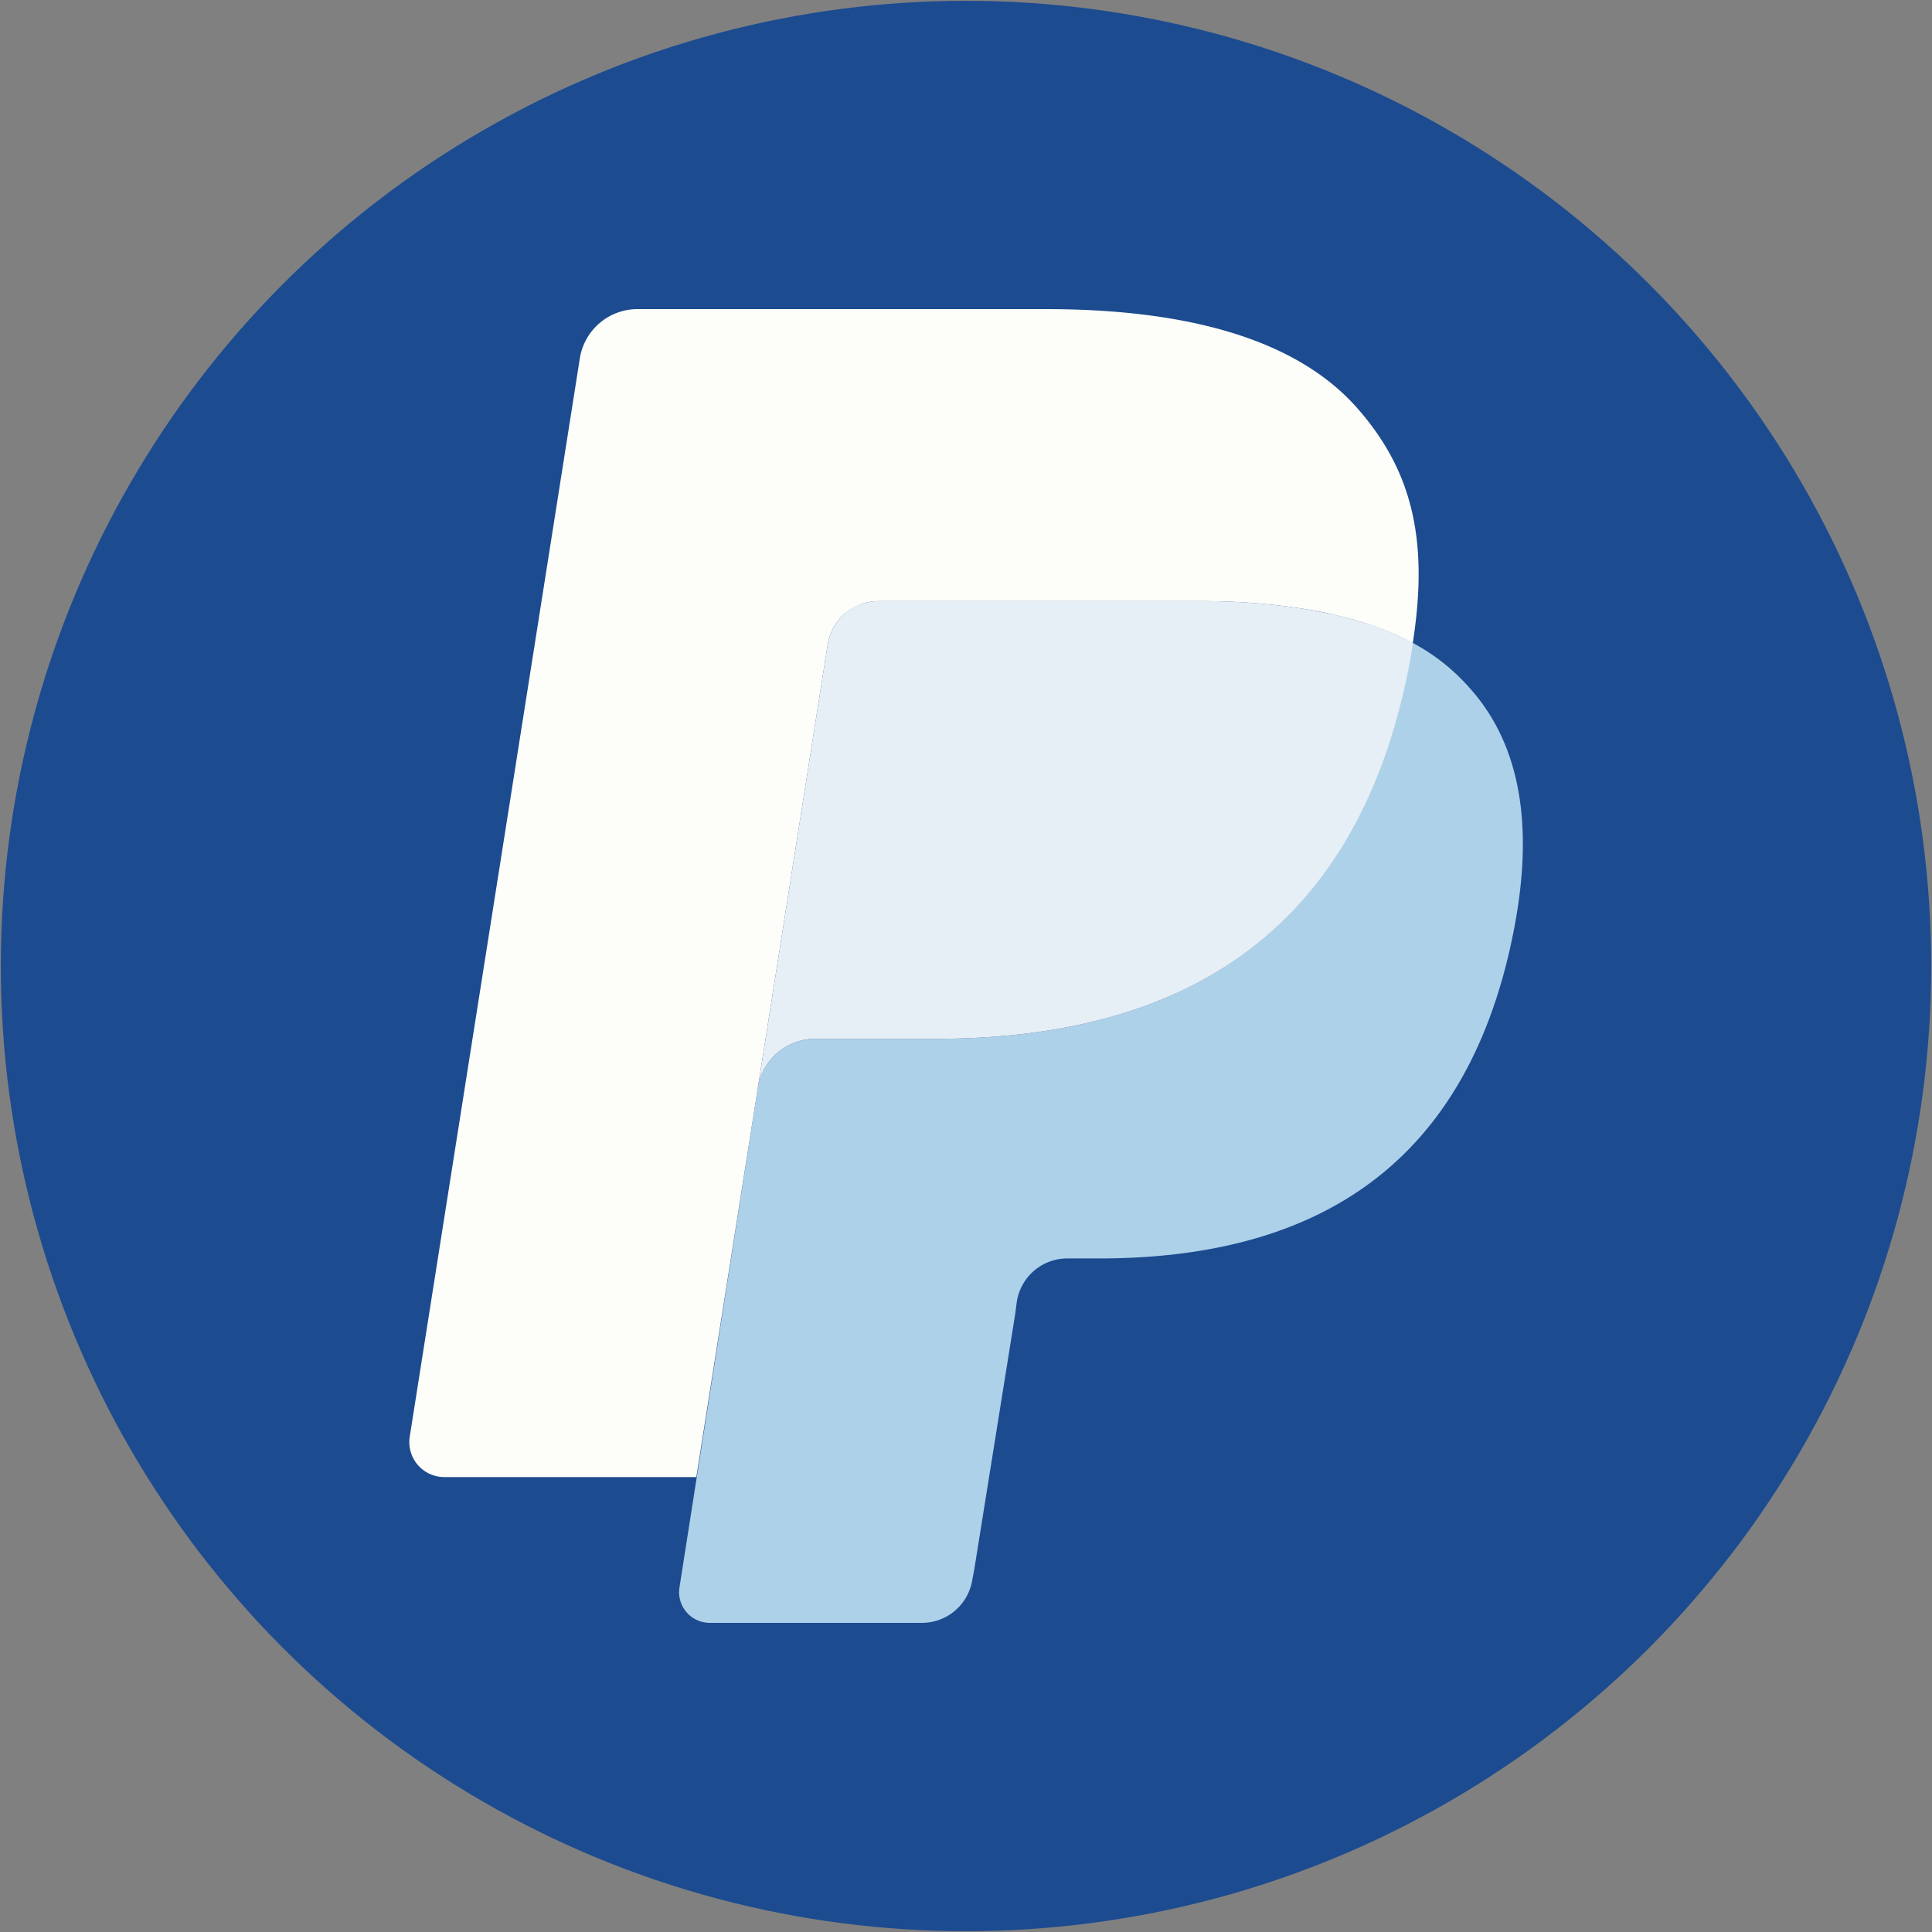 <svg id="Шар_1" data-name="Шар 1" xmlns="http://www.w3.org/2000/svg" viewBox="0 0 95 95"><rect x="0" y="0" width="95" height="95" fill="#808080" stroke="none"/><defs><style>.cls-1{fill:#1c4b90;}.cls-2{fill:#253b80;}.cls-3{fill:#add1e9;}.cls-4{fill:#e6eff6;}.cls-5{fill:#fdfef9;}</style></defs><title>1</title><circle class="cls-1" cx="47.5" cy="47.5" r="47.46"/><path class="cls-2" d="M35.68,77.61,36.8,70.5l-2.5-.06H22.4L30.67,18a.76.76,0,0,1,.23-.42.7.7,0,0,1,.44-.16H51.42c6.67,0,11.27,1.39,13.67,4.13a9.24,9.24,0,0,1,2.19,4.1,14.79,14.79,0,0,1,0,5.66l0,.17v1.44l1.13.64a7.84,7.84,0,0,1,2.28,1.74,8.17,8.17,0,0,1,1.85,4.15,17.51,17.51,0,0,1-.27,6,21.19,21.19,0,0,1-2.46,6.81,14,14,0,0,1-3.91,4.28,15.94,15.94,0,0,1-5.26,2.38,26.49,26.49,0,0,1-6.58.76H52.49a4.69,4.69,0,0,0-4.65,4l-.12.64-2,12.54-.09.46a.45.45,0,0,1-.13.27.35.35,0,0,1-.2.07Z"/><path class="cls-3" d="M69.46,31.61h0c-.06.39-.13.78-.2,1.18C66.61,46.39,57.55,51.08,46,51.08H40.09a2.86,2.86,0,0,0-2.83,2.43h0l-3,19.13-.85,5.42a1.51,1.51,0,0,0,1.49,1.74H45.33a2.51,2.51,0,0,0,2.48-2.12l.1-.53,2-12.48L50,64a2.51,2.51,0,0,1,2.48-2.12h1.56c10.13,0,18-4.11,20.37-16,1-5,.46-9.11-2.1-12A9.94,9.94,0,0,0,69.46,31.61Z"/><path class="cls-4" d="M66.69,30.51c-.4-.12-.82-.23-1.25-.32s-.87-.18-1.32-.25a32.4,32.4,0,0,0-5.2-.38H43.19a2.63,2.63,0,0,0-1.09.24,2.56,2.56,0,0,0-1.4,1.88L37.36,52.89l-.1.62a2.86,2.86,0,0,1,2.83-2.43H46c11.57,0,20.63-4.7,23.28-18.29.08-.4.14-.79.2-1.18a14.74,14.74,0,0,0-2.17-.92Z"/><path class="cls-5" d="M40.7,31.68a2.52,2.52,0,0,1,1.4-1.87,2.49,2.49,0,0,1,1.09-.25H58.92a32.4,32.4,0,0,1,5.2.38c.45.07.89.15,1.32.25s.85.2,1.25.32l.6.18a14.87,14.87,0,0,1,2.18.92c.78-5,0-8.44-2.73-11.54-3-3.41-8.4-4.87-15.31-4.87H31.35a2.87,2.87,0,0,0-2.84,2.43l-8.36,53a1.72,1.72,0,0,0,1.7,2H34.24l3.12-19.75Z"/></svg>